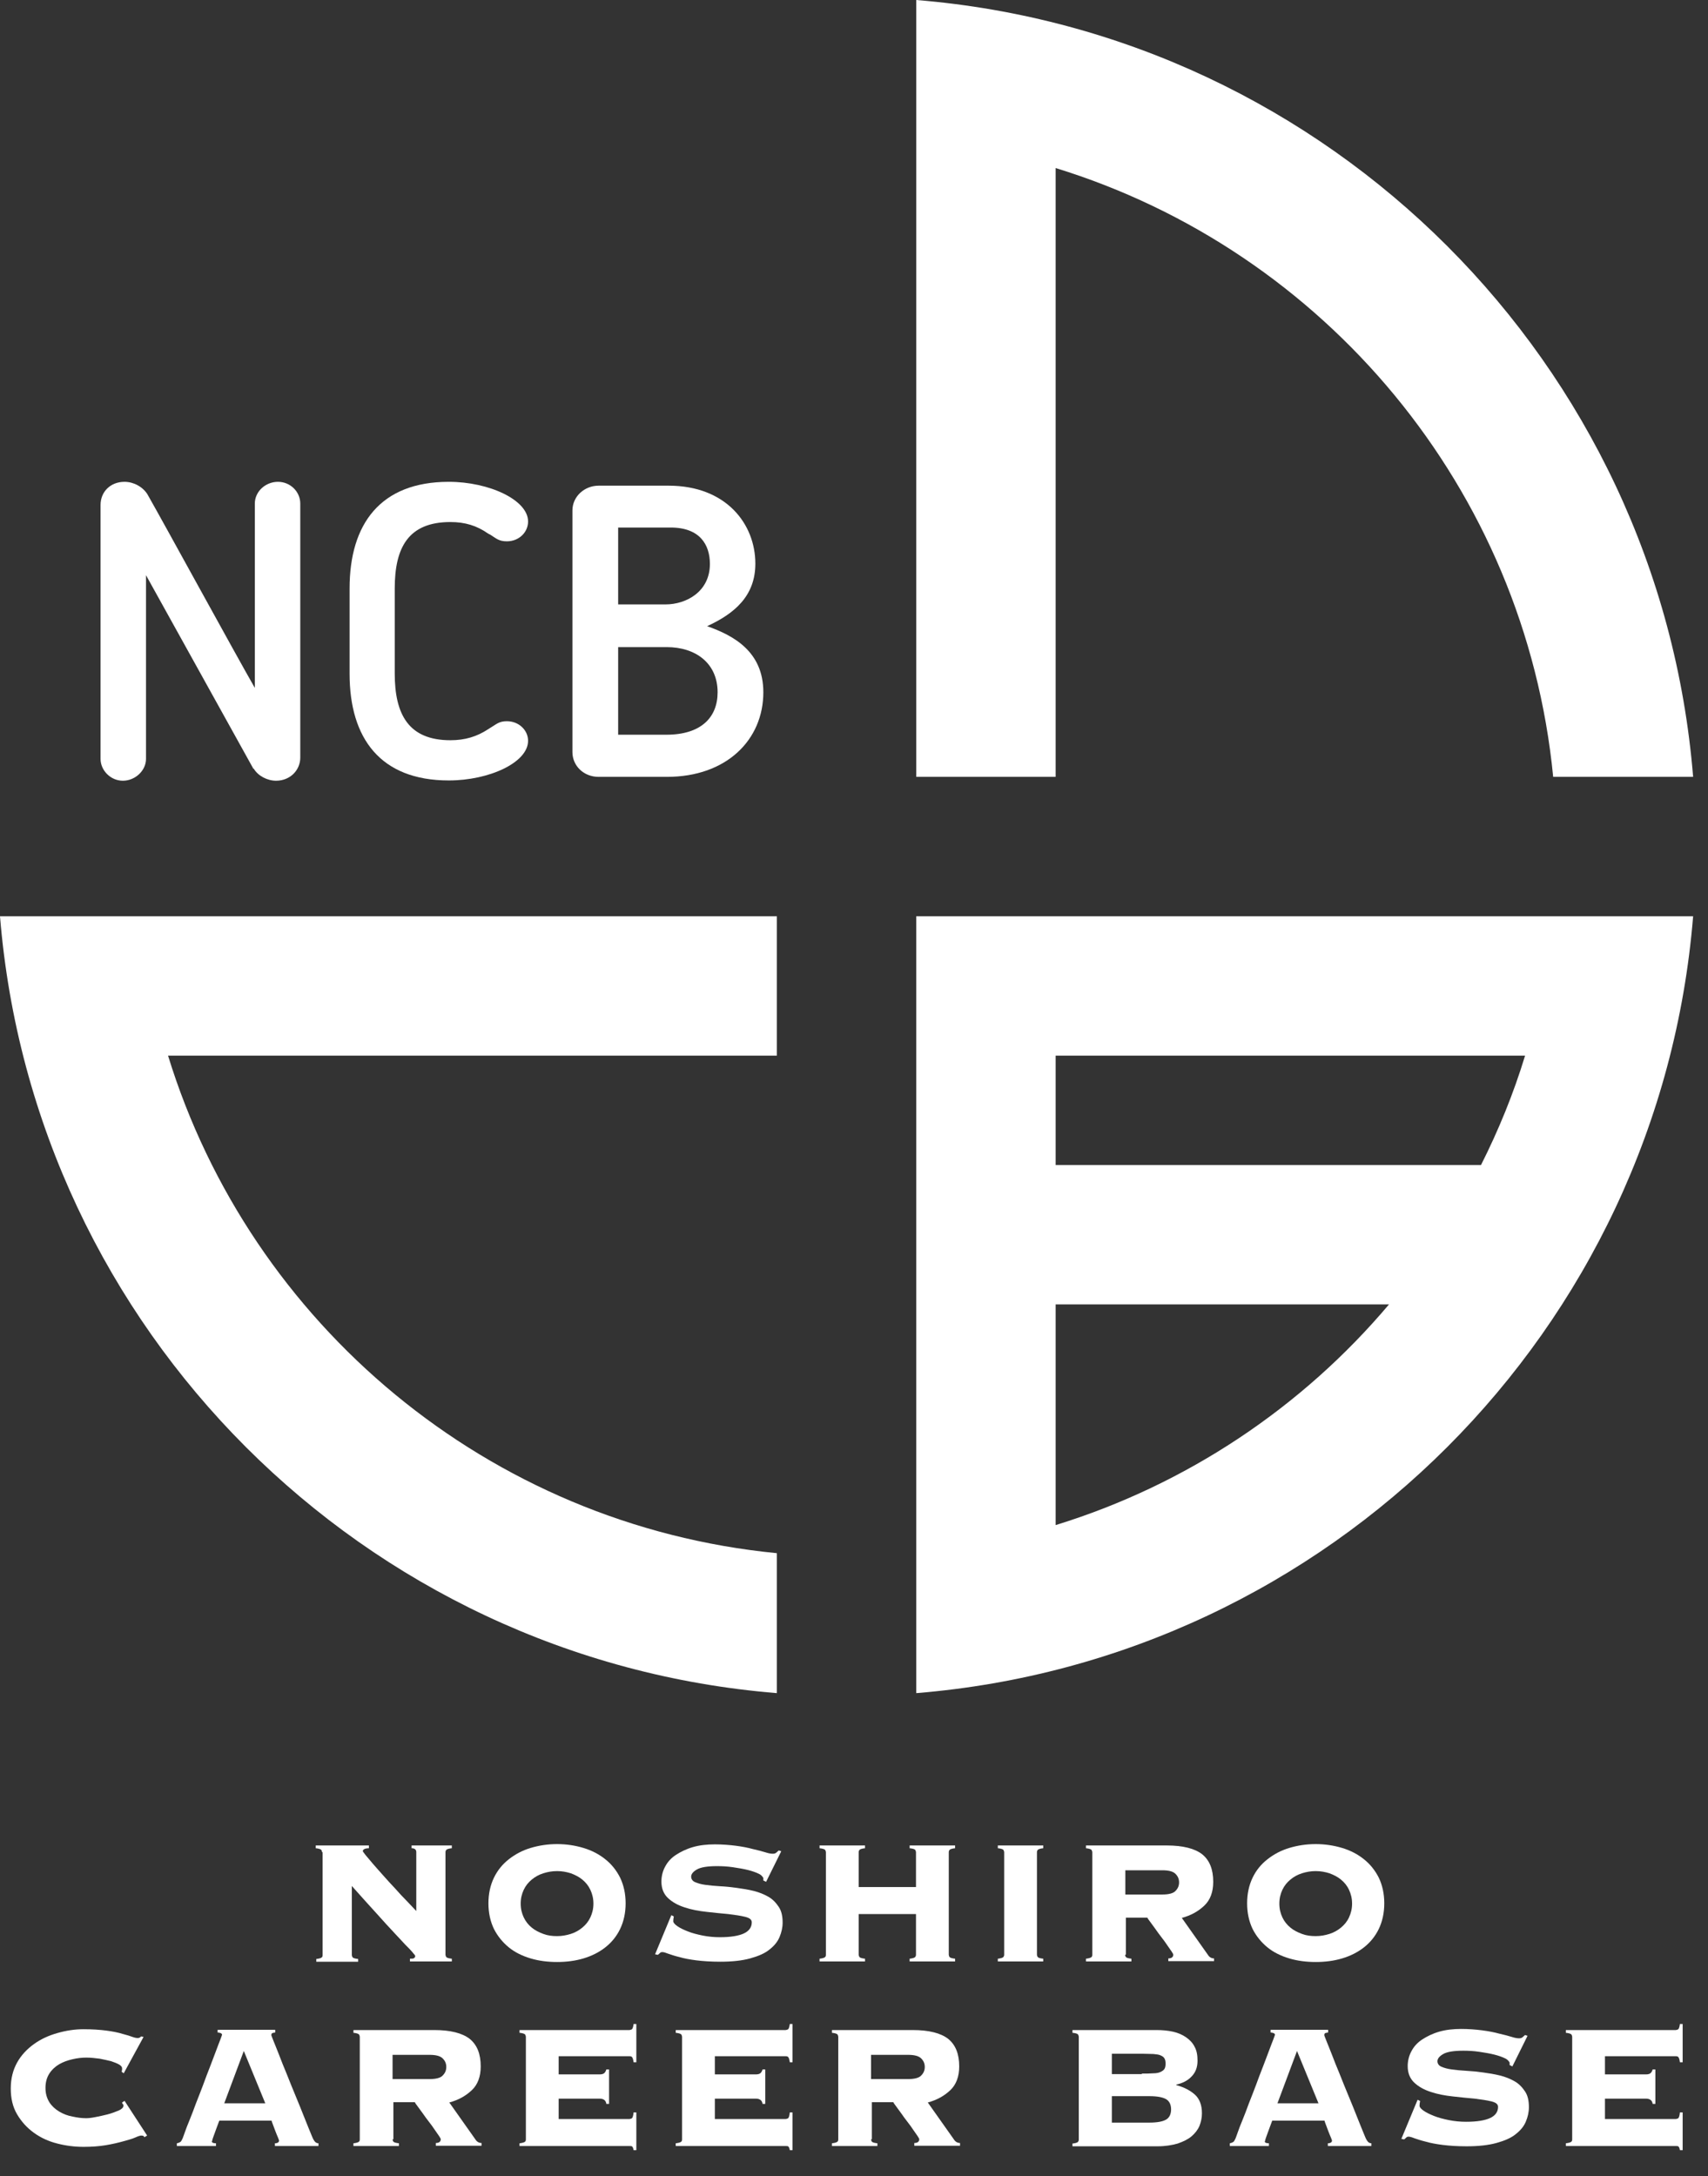 <svg width="62" height="79" viewBox="0 0 62 79" fill="none" xmlns="http://www.w3.org/2000/svg">
<rect x="0" y="0" width="62" height="79" fill="#333333" stroke="none"/>
<g clip-path="url(#clip0_1_1109)">
<path d="M11.691 67.23C11.691 67.23 11.681 67.16 11.651 67.14C11.621 67.12 11.561 67.1 11.461 67.09V66.99H13.391V67.09C13.301 67.09 13.241 67.11 13.211 67.13C13.181 67.15 13.171 67.17 13.171 67.2C13.171 67.21 13.211 67.26 13.271 67.34C13.341 67.42 13.431 67.53 13.541 67.66C13.651 67.79 13.781 67.93 13.921 68.09C14.061 68.25 14.201 68.4 14.351 68.56C14.491 68.72 14.631 68.87 14.771 69.01C14.901 69.15 15.021 69.27 15.111 69.37V67.23C15.111 67.14 15.051 67.09 14.941 67.09V66.99H16.401V67.09C16.301 67.1 16.241 67.12 16.211 67.14C16.191 67.16 16.171 67.19 16.171 67.23V70.96C16.171 70.96 16.181 71.03 16.211 71.05C16.231 71.07 16.301 71.09 16.401 71.1V71.2H14.881V71.1C14.951 71.1 15.001 71.1 15.031 71.08C15.051 71.06 15.071 71.04 15.071 71.02C15.071 71 15.071 70.98 15.051 70.96C15.031 70.94 15.001 70.9 14.951 70.84C14.901 70.78 14.821 70.7 14.711 70.59C14.611 70.48 14.471 70.33 14.301 70.15C14.131 69.97 13.921 69.74 13.671 69.46C13.421 69.19 13.121 68.85 12.771 68.46V70.97C12.771 70.97 12.781 71.04 12.811 71.06C12.831 71.08 12.901 71.1 13.001 71.11V71.21H11.481V71.11C11.581 71.1 11.641 71.08 11.671 71.06C11.701 71.04 11.711 71.01 11.711 70.97V67.24L11.691 67.23Z" fill="white"/>
<path d="M20.221 66.94C20.561 66.94 20.881 66.99 21.18 67.08C21.48 67.17 21.75 67.31 21.971 67.49C22.201 67.67 22.381 67.9 22.511 68.16C22.64 68.43 22.71 68.74 22.71 69.09C22.71 69.44 22.64 69.75 22.511 70.02C22.381 70.29 22.201 70.51 21.971 70.69C21.741 70.87 21.48 71 21.18 71.09C20.881 71.18 20.561 71.22 20.221 71.22C19.881 71.22 19.561 71.18 19.261 71.09C18.96 71 18.691 70.87 18.471 70.69C18.25 70.51 18.061 70.28 17.93 70.02C17.8 69.75 17.73 69.44 17.73 69.09C17.73 68.74 17.8 68.43 17.93 68.16C18.061 67.89 18.241 67.67 18.471 67.49C18.701 67.31 18.96 67.17 19.261 67.08C19.561 66.99 19.881 66.94 20.221 66.94ZM20.221 67.92C20.041 67.92 19.881 67.95 19.721 68C19.561 68.05 19.421 68.13 19.3 68.23C19.18 68.33 19.081 68.45 19.011 68.6C18.941 68.75 18.901 68.91 18.901 69.1C18.901 69.29 18.941 69.45 19.011 69.6C19.081 69.75 19.18 69.87 19.3 69.97C19.421 70.07 19.561 70.14 19.721 70.2C19.881 70.26 20.041 70.28 20.221 70.28C20.401 70.28 20.561 70.25 20.721 70.2C20.881 70.15 21.02 70.07 21.14 69.97C21.261 69.87 21.36 69.75 21.43 69.6C21.5 69.45 21.541 69.29 21.541 69.1C21.541 68.91 21.5 68.75 21.43 68.6C21.36 68.45 21.261 68.33 21.14 68.23C21.02 68.13 20.881 68.06 20.721 68C20.561 67.95 20.401 67.92 20.221 67.92Z" fill="white"/>
<path d="M24.459 69.57C24.459 69.57 24.439 69.66 24.439 69.74C24.439 69.79 24.489 69.85 24.589 69.92C24.689 69.99 24.819 70.05 24.969 70.11C25.119 70.17 25.309 70.22 25.509 70.26C25.709 70.3 25.919 70.32 26.129 70.32C26.529 70.32 26.819 70.27 27.009 70.18C27.199 70.09 27.289 69.95 27.289 69.78C27.289 69.68 27.209 69.62 27.049 69.58C26.889 69.54 26.679 69.51 26.439 69.48C26.189 69.46 25.929 69.43 25.649 69.4C25.369 69.37 25.099 69.32 24.859 69.24C24.609 69.16 24.409 69.05 24.249 68.9C24.089 68.75 24.009 68.55 24.009 68.3C24.009 68.1 24.059 67.91 24.149 67.75C24.239 67.58 24.369 67.44 24.539 67.33C24.709 67.22 24.909 67.12 25.149 67.05C25.389 66.98 25.659 66.95 25.949 66.95C26.219 66.95 26.469 66.97 26.709 67C26.939 67.03 27.149 67.07 27.329 67.12C27.509 67.16 27.659 67.2 27.789 67.24C27.909 67.28 27.999 67.29 28.049 67.29C28.099 67.29 28.149 67.28 28.179 67.25C28.209 67.22 28.239 67.2 28.269 67.17L28.359 67.2L27.809 68.31L27.709 68.26V68.17C27.709 68.17 27.659 68.07 27.549 68.02C27.449 67.97 27.309 67.92 27.149 67.88C26.989 67.84 26.809 67.81 26.609 67.78C26.409 67.75 26.219 67.74 26.029 67.74C25.679 67.74 25.439 67.78 25.299 67.86C25.159 67.94 25.089 68.03 25.089 68.12C25.089 68.21 25.139 68.28 25.229 68.32C25.319 68.36 25.449 68.4 25.609 68.42C25.759 68.44 25.939 68.46 26.139 68.47C26.339 68.48 26.539 68.5 26.749 68.53C26.959 68.56 27.159 68.59 27.359 68.64C27.559 68.69 27.729 68.76 27.889 68.85C28.049 68.94 28.169 69.07 28.269 69.22C28.369 69.37 28.409 69.56 28.409 69.79C28.409 69.97 28.369 70.14 28.299 70.31C28.229 70.48 28.109 70.63 27.929 70.77C27.759 70.91 27.519 71.01 27.229 71.09C26.939 71.17 26.579 71.21 26.149 71.21C25.809 71.21 25.519 71.19 25.279 71.16C25.039 71.13 24.829 71.09 24.659 71.04C24.489 71 24.349 70.95 24.259 70.92C24.159 70.88 24.089 70.86 24.039 70.86C24.009 70.86 23.979 70.87 23.959 70.89C23.939 70.91 23.909 70.94 23.879 70.96L23.779 70.94L24.369 69.52L24.449 69.56L24.459 69.57Z" fill="white"/>
<path d="M34.44 70.96C34.44 70.96 34.45 71.03 34.48 71.05C34.5 71.07 34.57 71.09 34.67 71.1V71.2H33.02V71.1C33.12 71.09 33.18 71.07 33.21 71.05C33.23 71.03 33.25 71 33.25 70.96V69.48H31.17V70.96C31.17 70.96 31.18 71.03 31.21 71.05C31.23 71.07 31.3 71.09 31.4 71.1V71.2H29.75V71.1C29.85 71.09 29.91 71.07 29.94 71.05C29.97 71.03 29.98 71 29.98 70.96V67.23C29.98 67.23 29.97 67.16 29.94 67.14C29.91 67.12 29.85 67.1 29.75 67.09V66.99H31.4V67.09C31.3 67.1 31.24 67.12 31.21 67.14C31.19 67.16 31.17 67.19 31.17 67.23V68.5H33.25V67.23C33.25 67.23 33.24 67.16 33.21 67.14C33.19 67.12 33.12 67.1 33.02 67.09V66.99H34.67V67.09C34.57 67.1 34.51 67.12 34.48 67.14C34.46 67.16 34.44 67.19 34.44 67.23V70.96Z" fill="white"/>
<path d="M36.221 71.1C36.321 71.09 36.381 71.07 36.411 71.05C36.431 71.03 36.451 71 36.451 70.96V67.23C36.451 67.23 36.441 67.16 36.411 67.14C36.391 67.12 36.321 67.1 36.221 67.09V66.99H37.871V67.09C37.771 67.1 37.711 67.12 37.681 67.14C37.661 67.16 37.641 67.19 37.641 67.23V70.96C37.641 70.96 37.651 71.03 37.681 71.05C37.701 71.07 37.771 71.09 37.871 71.1V71.2H36.221V71.1Z" fill="white"/>
<path d="M40.84 70.96C40.84 70.96 40.85 71.03 40.88 71.05C40.9 71.07 40.97 71.09 41.07 71.1V71.2H39.42V71.1C39.52 71.09 39.58 71.07 39.61 71.05C39.64 71.03 39.65 71 39.65 70.96V67.23C39.65 67.23 39.64 67.16 39.61 67.14C39.58 67.12 39.52 67.1 39.42 67.09V66.99H42.35C42.94 66.99 43.37 67.1 43.64 67.31C43.91 67.53 44.04 67.86 44.04 68.31C44.04 68.68 43.93 68.97 43.72 69.17C43.5 69.38 43.23 69.53 42.9 69.62L43.84 70.95C43.9 71.05 43.98 71.09 44.07 71.09V71.19H42.41V71.09C42.53 71.09 42.59 71.04 42.59 70.95C42.59 70.94 42.57 70.9 42.53 70.84C42.49 70.78 42.43 70.7 42.37 70.61C42.31 70.52 42.24 70.42 42.16 70.32C42.08 70.22 42.01 70.12 41.94 70.02C41.87 69.92 41.81 69.84 41.75 69.76C41.69 69.68 41.66 69.64 41.65 69.61H40.87V70.95L40.84 70.96ZM42.19 68.77C42.42 68.77 42.59 68.73 42.67 68.64C42.76 68.55 42.8 68.45 42.8 68.33C42.8 68.21 42.76 68.11 42.67 68.02C42.58 67.93 42.42 67.89 42.19 67.89H40.85V68.77H42.19Z" fill="white"/>
<path d="M47.76 66.94C48.099 66.94 48.419 66.99 48.719 67.08C49.02 67.17 49.289 67.31 49.51 67.49C49.739 67.67 49.919 67.9 50.05 68.16C50.179 68.43 50.249 68.74 50.249 69.09C50.249 69.44 50.179 69.75 50.05 70.02C49.919 70.29 49.739 70.51 49.51 70.69C49.279 70.87 49.02 71 48.719 71.09C48.419 71.18 48.099 71.22 47.76 71.22C47.419 71.22 47.099 71.18 46.8 71.09C46.499 71 46.23 70.87 46.01 70.69C45.789 70.51 45.599 70.28 45.469 70.02C45.34 69.75 45.27 69.44 45.27 69.09C45.27 68.74 45.34 68.43 45.469 68.16C45.599 67.89 45.779 67.67 46.01 67.49C46.239 67.31 46.499 67.17 46.8 67.08C47.099 66.99 47.419 66.94 47.76 66.94ZM47.76 67.92C47.58 67.92 47.419 67.95 47.26 68C47.099 68.05 46.959 68.13 46.84 68.23C46.719 68.33 46.62 68.45 46.55 68.6C46.48 68.75 46.44 68.91 46.44 69.1C46.44 69.29 46.48 69.45 46.55 69.6C46.62 69.75 46.719 69.87 46.84 69.97C46.959 70.07 47.099 70.14 47.26 70.2C47.419 70.26 47.58 70.28 47.76 70.28C47.94 70.28 48.099 70.25 48.26 70.2C48.419 70.15 48.559 70.07 48.679 69.97C48.8 69.87 48.9 69.75 48.969 69.6C49.039 69.45 49.08 69.29 49.08 69.1C49.08 68.91 49.039 68.75 48.969 68.6C48.9 68.45 48.8 68.33 48.679 68.23C48.559 68.13 48.419 68.06 48.26 68C48.099 67.95 47.94 67.92 47.76 67.92Z" fill="white"/>
<path d="M4.421 75.19C4.421 75.19 4.421 75.16 4.431 75.14C4.431 75.12 4.431 75.1 4.431 75.07C4.431 75.03 4.391 74.98 4.321 74.94C4.251 74.9 4.151 74.86 4.031 74.82C3.911 74.79 3.771 74.76 3.621 74.73C3.461 74.71 3.301 74.69 3.131 74.69C2.971 74.69 2.801 74.71 2.631 74.75C2.451 74.79 2.291 74.85 2.151 74.93C2.011 75.01 1.881 75.13 1.791 75.27C1.701 75.41 1.651 75.58 1.651 75.79C1.651 76 1.701 76.16 1.791 76.31C1.881 76.45 2.001 76.56 2.151 76.65C2.301 76.74 2.461 76.8 2.631 76.83C2.811 76.87 2.971 76.89 3.131 76.89C3.201 76.89 3.311 76.88 3.461 76.85C3.611 76.82 3.761 76.79 3.911 76.75C4.061 76.71 4.191 76.66 4.311 76.61C4.421 76.56 4.481 76.5 4.481 76.44C4.481 76.41 4.481 76.39 4.461 76.38C4.441 76.37 4.441 76.35 4.431 76.32L4.521 76.26L5.341 77.52L5.241 77.58C5.241 77.58 5.221 77.54 5.201 77.53C5.181 77.53 5.161 77.52 5.131 77.52C5.091 77.52 5.021 77.54 4.911 77.59C4.801 77.64 4.651 77.68 4.471 77.73C4.291 77.78 4.081 77.83 3.841 77.87C3.601 77.91 3.331 77.93 3.031 77.93C2.711 77.93 2.391 77.89 2.081 77.81C1.761 77.73 1.481 77.6 1.231 77.42C0.981 77.24 0.781 77.02 0.621 76.75C0.461 76.48 0.391 76.17 0.391 75.81C0.391 75.45 0.471 75.14 0.621 74.87C0.771 74.6 0.981 74.38 1.231 74.2C1.481 74.02 1.761 73.89 2.081 73.8C2.391 73.71 2.711 73.66 3.031 73.66C3.351 73.66 3.631 73.68 3.861 73.71C4.091 73.74 4.291 73.78 4.451 73.83C4.611 73.87 4.731 73.91 4.811 73.94C4.891 73.97 4.961 73.98 5.001 73.98C5.051 73.98 5.091 73.96 5.121 73.92L5.211 73.94L4.491 75.26L4.411 75.2L4.421 75.19Z" fill="white"/>
<path d="M7.69 77.72C7.69 77.72 7.69 77.77 7.72 77.78C7.74 77.79 7.78 77.8 7.84 77.8V77.9H6.42V77.8C6.48 77.79 6.52 77.77 6.55 77.75C6.58 77.73 6.6 77.68 6.63 77.62C6.64 77.59 6.67 77.52 6.71 77.4C6.75 77.28 6.81 77.13 6.88 76.96C6.95 76.79 7.03 76.58 7.11 76.36C7.2 76.14 7.28 75.92 7.37 75.69C7.45 75.46 7.54 75.24 7.62 75.03C7.7 74.81 7.78 74.62 7.84 74.45C7.9 74.28 7.96 74.14 8 74.03C8.04 73.92 8.06 73.87 8.06 73.86C8.06 73.83 8.04 73.82 8.01 73.8C7.97 73.79 7.94 73.78 7.9 73.78V73.68H9.99V73.78C9.99 73.78 9.91 73.79 9.89 73.8C9.86 73.81 9.85 73.84 9.85 73.88C9.85 73.89 9.88 73.96 9.93 74.09C9.98 74.22 10.05 74.38 10.13 74.59C10.21 74.8 10.3 75.03 10.41 75.29C10.51 75.55 10.62 75.81 10.73 76.08C10.84 76.35 10.95 76.61 11.05 76.87C11.15 77.13 11.25 77.36 11.33 77.56C11.37 77.66 11.41 77.72 11.44 77.75C11.47 77.78 11.51 77.8 11.56 77.8V77.9H9.98V77.8C10.08 77.8 10.13 77.76 10.13 77.7C10.13 77.7 10.12 77.66 10.09 77.59C10.06 77.52 10.03 77.45 10 77.37C9.97 77.29 9.94 77.21 9.91 77.13C9.88 77.05 9.86 77 9.86 76.98H7.96C7.91 77.12 7.86 77.24 7.83 77.33C7.8 77.42 7.77 77.49 7.75 77.55C7.73 77.6 7.72 77.64 7.71 77.67C7.71 77.69 7.7 77.71 7.7 77.72H7.69ZM9.63 76.35L8.85 74.45L8.14 76.35H9.63Z" fill="white"/>
<path d="M14.25 77.66C14.25 77.66 14.26 77.73 14.29 77.75C14.31 77.77 14.38 77.79 14.48 77.8V77.9H12.83V77.8C12.93 77.79 12.99 77.77 13.02 77.75C13.05 77.73 13.06 77.7 13.06 77.66V73.93C13.06 73.93 13.05 73.86 13.02 73.84C12.99 73.82 12.93 73.8 12.83 73.79V73.69H15.76C16.35 73.69 16.78 73.8 17.05 74.01C17.32 74.23 17.45 74.56 17.45 75.01C17.45 75.38 17.34 75.67 17.13 75.87C16.91 76.08 16.64 76.23 16.31 76.32L17.25 77.65C17.31 77.75 17.39 77.79 17.48 77.79V77.89H15.82V77.79C15.94 77.79 16 77.74 16 77.65C16 77.64 15.98 77.6 15.94 77.54C15.9 77.48 15.84 77.4 15.78 77.31C15.72 77.22 15.65 77.12 15.57 77.02C15.49 76.92 15.42 76.82 15.35 76.72C15.28 76.62 15.22 76.54 15.16 76.46C15.1 76.38 15.07 76.34 15.06 76.31H14.28V77.65L14.25 77.66ZM15.59 75.47C15.82 75.47 15.99 75.43 16.07 75.34C16.16 75.25 16.2 75.15 16.2 75.03C16.2 74.91 16.16 74.81 16.07 74.72C15.98 74.63 15.82 74.59 15.59 74.59H14.25V75.47H15.59Z" fill="white"/>
<path d="M22.009 76.36C21.999 76.31 21.979 76.26 21.939 76.23C21.899 76.2 21.849 76.18 21.769 76.18H20.279V76.92H22.849C22.849 76.92 22.929 76.91 22.949 76.88C22.969 76.85 22.989 76.79 22.999 76.68H23.099V78.05H22.999C22.989 77.98 22.969 77.94 22.949 77.92C22.929 77.9 22.899 77.9 22.849 77.9H18.859V77.8C18.959 77.79 19.019 77.77 19.049 77.75C19.079 77.73 19.089 77.7 19.089 77.66V73.93C19.089 73.93 19.079 73.86 19.049 73.84C19.019 73.82 18.959 73.8 18.859 73.79V73.69H22.849C22.849 73.69 22.929 73.68 22.949 73.65C22.969 73.62 22.989 73.56 22.999 73.47H23.099V74.86H22.999C22.989 74.77 22.969 74.71 22.949 74.68C22.929 74.65 22.899 74.64 22.849 74.64H20.279V75.3H21.769C21.849 75.3 21.909 75.28 21.939 75.25C21.969 75.22 21.999 75.17 22.009 75.12H22.109V76.37H22.009V76.36Z" fill="white"/>
<path d="M27.679 76.36C27.669 76.31 27.649 76.26 27.609 76.23C27.569 76.2 27.519 76.18 27.439 76.18H25.949V76.92H28.519C28.519 76.92 28.599 76.91 28.619 76.88C28.639 76.85 28.659 76.79 28.669 76.68H28.769V78.05H28.669C28.659 77.98 28.639 77.94 28.619 77.92C28.599 77.9 28.569 77.9 28.519 77.9H24.529V77.8C24.629 77.79 24.689 77.77 24.719 77.75C24.749 77.73 24.759 77.7 24.759 77.66V73.93C24.759 73.93 24.749 73.86 24.719 73.84C24.689 73.82 24.629 73.8 24.529 73.79V73.69H28.519C28.519 73.69 28.599 73.68 28.619 73.65C28.639 73.62 28.659 73.56 28.669 73.47H28.769V74.86H28.669C28.659 74.77 28.639 74.71 28.619 74.68C28.599 74.65 28.569 74.64 28.519 74.64H25.949V75.3H27.439C27.519 75.3 27.579 75.28 27.609 75.25C27.639 75.22 27.669 75.17 27.679 75.12H27.779V76.37H27.679V76.36Z" fill="white"/>
<path d="M31.619 77.66C31.619 77.66 31.629 77.73 31.659 77.75C31.679 77.77 31.749 77.79 31.849 77.8V77.9H30.199V77.8C30.299 77.79 30.359 77.77 30.389 77.75C30.419 77.73 30.429 77.7 30.429 77.66V73.93C30.429 73.93 30.419 73.86 30.389 73.84C30.359 73.82 30.299 73.8 30.199 73.79V73.69H33.129C33.719 73.69 34.149 73.8 34.419 74.01C34.689 74.23 34.819 74.56 34.819 75.01C34.819 75.38 34.709 75.67 34.499 75.87C34.279 76.08 34.009 76.23 33.679 76.32L34.619 77.65C34.679 77.75 34.759 77.79 34.849 77.79V77.89H33.189V77.79C33.309 77.79 33.369 77.74 33.369 77.65C33.369 77.64 33.349 77.6 33.309 77.54C33.269 77.48 33.209 77.4 33.149 77.31C33.089 77.22 33.019 77.12 32.939 77.02C32.859 76.92 32.789 76.82 32.719 76.72C32.649 76.62 32.589 76.54 32.529 76.46C32.469 76.38 32.439 76.34 32.429 76.31H31.649V77.65L31.619 77.66ZM32.959 75.47C33.189 75.47 33.359 75.43 33.439 75.34C33.529 75.25 33.569 75.15 33.569 75.03C33.569 74.91 33.529 74.81 33.439 74.72C33.349 74.63 33.189 74.59 32.959 74.59H31.619V75.47H32.959Z" fill="white"/>
<path d="M39.16 73.93C39.16 73.93 39.15 73.86 39.12 73.84C39.1 73.82 39.03 73.8 38.93 73.79V73.69H41.98C42.2 73.69 42.4 73.71 42.58 73.75C42.76 73.79 42.92 73.86 43.05 73.95C43.18 74.04 43.29 74.15 43.36 74.29C43.44 74.43 43.47 74.6 43.47 74.8C43.47 75.04 43.4 75.23 43.25 75.38C43.11 75.53 42.92 75.62 42.7 75.67V75.69C42.97 75.76 43.2 75.88 43.37 76.03C43.54 76.18 43.63 76.41 43.63 76.71C43.63 76.87 43.6 77.02 43.54 77.17C43.48 77.31 43.38 77.44 43.25 77.55C43.12 77.66 42.95 77.74 42.75 77.81C42.54 77.87 42.3 77.91 42.02 77.91H38.93V77.81C39.03 77.8 39.09 77.78 39.12 77.76C39.14 77.74 39.16 77.71 39.16 77.67V73.94V73.93ZM41.45 75.27C41.62 75.27 41.76 75.27 41.87 75.26C41.98 75.26 42.07 75.24 42.13 75.21C42.19 75.18 42.24 75.15 42.27 75.1C42.3 75.05 42.31 74.99 42.31 74.91C42.31 74.83 42.3 74.77 42.27 74.72C42.24 74.67 42.2 74.64 42.13 74.61C42.07 74.58 41.98 74.57 41.87 74.56C41.76 74.56 41.62 74.55 41.45 74.55H40.36V75.29H41.45V75.27ZM41.72 77.05C42.01 77.05 42.21 77.01 42.33 76.94C42.45 76.87 42.51 76.74 42.51 76.57C42.51 76.4 42.45 76.27 42.33 76.2C42.21 76.13 42.01 76.09 41.72 76.09H40.36V77.05H41.72Z" fill="white"/>
<path d="M45.911 77.72C45.911 77.72 45.911 77.77 45.941 77.78C45.961 77.79 46.001 77.8 46.061 77.8V77.9H44.641V77.8C44.701 77.79 44.741 77.77 44.771 77.75C44.801 77.73 44.821 77.68 44.851 77.62C44.861 77.59 44.891 77.52 44.931 77.4C44.971 77.28 45.031 77.13 45.101 76.96C45.171 76.79 45.251 76.58 45.331 76.36C45.421 76.14 45.501 75.92 45.591 75.69C45.671 75.46 45.761 75.24 45.841 75.03C45.921 74.81 46.001 74.62 46.061 74.45C46.121 74.28 46.181 74.14 46.221 74.03C46.261 73.92 46.281 73.87 46.281 73.86C46.281 73.83 46.261 73.82 46.231 73.8C46.191 73.79 46.161 73.78 46.121 73.78V73.68H48.211V73.78C48.211 73.78 48.131 73.79 48.111 73.8C48.081 73.81 48.071 73.84 48.071 73.88C48.071 73.89 48.101 73.96 48.151 74.09C48.201 74.22 48.271 74.38 48.351 74.59C48.431 74.8 48.521 75.03 48.631 75.29C48.731 75.55 48.841 75.81 48.951 76.08C49.061 76.35 49.171 76.61 49.271 76.87C49.371 77.13 49.471 77.36 49.551 77.56C49.591 77.66 49.631 77.72 49.661 77.75C49.691 77.78 49.731 77.8 49.781 77.8V77.9H48.201V77.8C48.301 77.8 48.351 77.76 48.351 77.7C48.351 77.7 48.341 77.66 48.311 77.59C48.281 77.52 48.251 77.45 48.221 77.37C48.191 77.29 48.161 77.21 48.131 77.13C48.101 77.05 48.081 77 48.081 76.98H46.181C46.131 77.12 46.081 77.24 46.051 77.33C46.021 77.42 45.991 77.49 45.971 77.55C45.951 77.6 45.941 77.64 45.931 77.67C45.931 77.69 45.921 77.71 45.921 77.72H45.911ZM47.861 76.35L47.081 74.45L46.371 76.35H47.861Z" fill="white"/>
<path d="M51.549 76.27C51.549 76.27 51.529 76.36 51.529 76.44C51.529 76.49 51.579 76.55 51.679 76.62C51.779 76.69 51.909 76.75 52.059 76.81C52.209 76.87 52.399 76.92 52.599 76.96C52.799 77 53.009 77.02 53.219 77.02C53.619 77.02 53.909 76.97 54.099 76.88C54.289 76.79 54.379 76.65 54.379 76.48C54.379 76.38 54.299 76.32 54.139 76.28C53.979 76.24 53.769 76.21 53.529 76.18C53.279 76.16 53.019 76.13 52.739 76.1C52.459 76.07 52.189 76.02 51.949 75.94C51.699 75.86 51.499 75.75 51.339 75.6C51.179 75.45 51.099 75.25 51.099 75C51.099 74.8 51.149 74.61 51.239 74.45C51.329 74.28 51.459 74.14 51.629 74.03C51.799 73.92 51.999 73.82 52.239 73.75C52.479 73.68 52.749 73.65 53.039 73.65C53.309 73.65 53.559 73.67 53.799 73.7C54.029 73.73 54.239 73.77 54.419 73.82C54.599 73.86 54.749 73.9 54.879 73.94C54.999 73.98 55.089 73.99 55.139 73.99C55.189 73.99 55.239 73.98 55.269 73.95C55.299 73.92 55.329 73.9 55.359 73.87L55.449 73.9L54.899 75.01L54.799 74.96V74.87C54.799 74.87 54.749 74.77 54.639 74.72C54.539 74.67 54.399 74.62 54.239 74.58C54.079 74.54 53.899 74.51 53.699 74.48C53.499 74.45 53.309 74.44 53.119 74.44C52.769 74.44 52.529 74.48 52.389 74.56C52.249 74.64 52.179 74.73 52.179 74.82C52.179 74.91 52.229 74.98 52.319 75.02C52.409 75.06 52.539 75.1 52.699 75.12C52.849 75.14 53.029 75.16 53.229 75.17C53.429 75.18 53.629 75.2 53.839 75.23C54.049 75.26 54.249 75.29 54.449 75.34C54.649 75.39 54.819 75.46 54.979 75.55C55.139 75.64 55.259 75.77 55.359 75.92C55.459 76.07 55.499 76.26 55.499 76.49C55.499 76.67 55.459 76.84 55.389 77.01C55.319 77.18 55.199 77.33 55.019 77.47C54.849 77.61 54.609 77.71 54.319 77.79C54.029 77.87 53.669 77.91 53.239 77.91C52.899 77.91 52.609 77.89 52.369 77.86C52.129 77.83 51.919 77.79 51.749 77.74C51.579 77.7 51.439 77.65 51.349 77.62C51.249 77.58 51.179 77.56 51.129 77.56C51.099 77.56 51.069 77.57 51.049 77.59C51.029 77.61 50.999 77.64 50.969 77.66L50.869 77.64L51.459 76.22L51.539 76.26L51.549 76.27Z" fill="white"/>
<path d="M59.99 76.36C59.98 76.31 59.96 76.26 59.92 76.23C59.88 76.2 59.83 76.18 59.75 76.18H58.26V76.92H60.83C60.83 76.92 60.91 76.91 60.93 76.88C60.95 76.85 60.97 76.79 60.98 76.68H61.08V78.05H60.98C60.97 77.98 60.95 77.94 60.93 77.92C60.91 77.9 60.88 77.9 60.83 77.9H56.84V77.8C56.94 77.79 57 77.77 57.03 77.75C57.06 77.73 57.07 77.7 57.07 77.66V73.93C57.07 73.93 57.06 73.86 57.03 73.84C57 73.82 56.94 73.8 56.84 73.79V73.69H60.83C60.83 73.69 60.91 73.68 60.93 73.65C60.95 73.62 60.97 73.56 60.98 73.47H61.08V74.86H60.98C60.97 74.77 60.95 74.71 60.93 74.68C60.91 74.65 60.88 74.64 60.83 74.64H58.26V75.3H59.75C59.83 75.3 59.89 75.28 59.92 75.25C59.95 75.22 59.98 75.17 59.99 75.12H60.09V76.37H59.99V76.36Z" fill="white"/>
<path d="M33.26 0V28.2H38.32V6.1C48.07 9.1 55.36 17.73 56.38 28.2H61.46C60.24 13.19 48.27 1.22 33.26 0Z" fill="white"/>
<path d="M0 33.26H28.2V38.32H6.1C9.1 48.07 17.73 55.36 28.2 56.38V61.46C13.19 60.24 1.22 48.27 0 33.26Z" fill="white"/>
<path d="M33.26 33.26V61.46C48.27 60.24 60.24 48.27 61.46 33.26H33.26ZM38.32 38.32H55.36C54.94 39.7 54.4 41.02 53.76 42.29H38.32V38.32ZM38.32 55.36V47.35H50.42C47.28 51.07 43.09 53.89 38.32 55.36Z" fill="white"/>
<path d="M9.2 27.91L5.3 20.88V27.55C5.3 27.97 4.91 28.34 4.46 28.34C4.01 28.34 3.65 27.96 3.65 27.55V18.33C3.65 17.85 4.01 17.49 4.52 17.49C4.85 17.49 5.18 17.67 5.35 17.94C6.01 19.1 8.56 23.77 9.25 24.97V18.28C9.25 17.84 9.64 17.49 10.09 17.49C10.54 17.49 10.9 17.85 10.9 18.28V27.5C10.9 27.95 10.54 28.34 10.02 28.34C9.7 28.34 9.36 28.16 9.21 27.9L9.2 27.91Z" fill="white"/>
<path d="M12.69 21.36C12.69 19.02 13.809 17.49 16.29 17.49C17.759 17.49 19.169 18.15 19.169 18.93C19.169 19.32 18.84 19.65 18.399 19.65C18.11 19.65 18.02 19.55 17.799 19.41L17.72 19.37C17.309 19.08 16.88 18.95 16.349 18.95C14.819 18.95 14.329 19.88 14.329 21.36V24.45C14.329 25.93 14.829 26.87 16.349 26.87C16.88 26.87 17.309 26.74 17.72 26.47L17.799 26.42C18.02 26.29 18.11 26.18 18.399 26.18C18.84 26.18 19.169 26.51 19.169 26.89C19.169 27.68 17.759 28.33 16.29 28.33C13.809 28.33 12.69 26.8 12.69 24.46V21.37V21.36Z" fill="white"/>
<path d="M21.729 28.2C21.189 28.2 20.779 27.8 20.779 27.3V18.53C20.779 18.02 21.219 17.63 21.729 17.63H24.269C26.369 17.63 27.419 19.03 27.419 20.46C27.419 21.63 26.669 22.27 25.669 22.73C26.629 23.07 27.709 23.65 27.709 25.13C27.709 26.85 26.379 28.2 24.209 28.2H21.739H21.729ZM24.159 21.94C24.909 21.94 25.769 21.48 25.769 20.47C25.769 19.78 25.409 19.15 24.349 19.15H22.439V21.94H24.159ZM22.439 23.49V26.67H24.189C25.439 26.67 26.049 26.05 26.049 25.13C26.049 24.08 25.259 23.49 24.199 23.49H22.429H22.439Z" fill="white"/>
</g>
<defs>
<clipPath id="clip0_1_1109">
<rect width="61.46" height="78.05" fill="white"/>
</clipPath>
</defs>
</svg>
